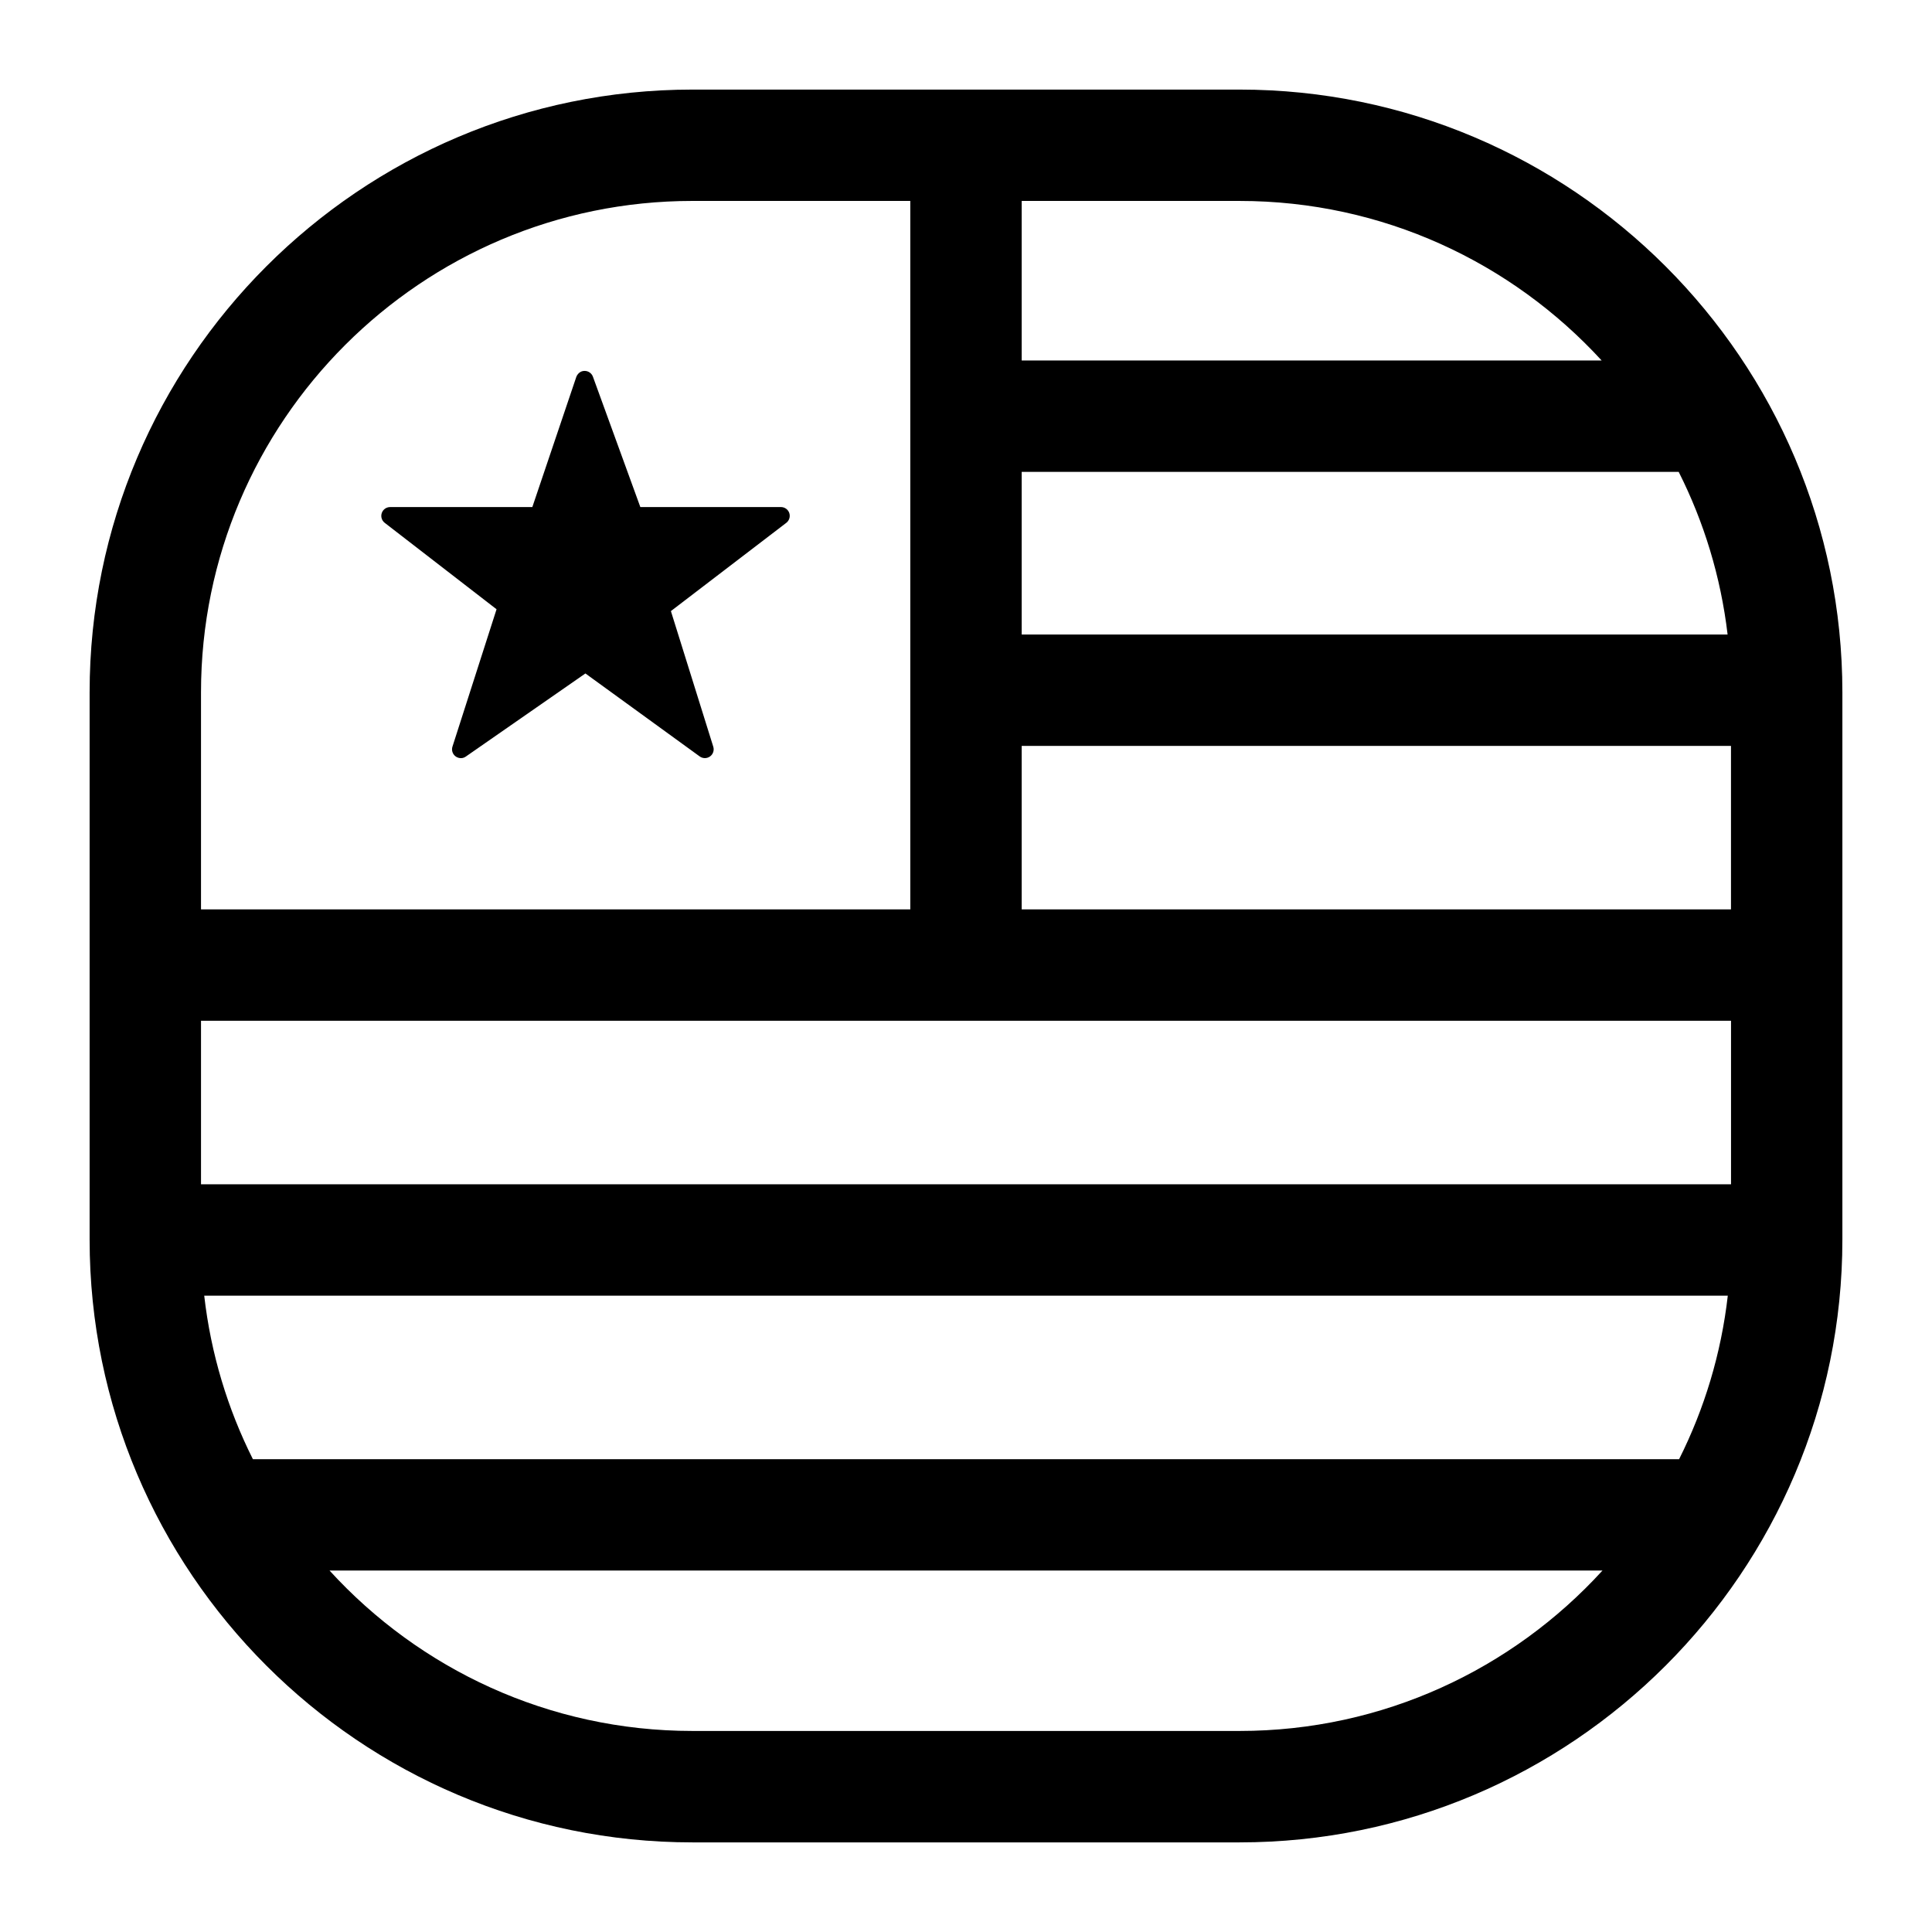 <?xml version="1.0" encoding="UTF-8"?>
<!-- Uploaded to: ICON Repo, www.iconrepo.com, Generator: ICON Repo Mixer Tools -->
<svg fill="#000000" width="800px" height="800px" version="1.1" viewBox="144 144 512 512" xmlns="http://www.w3.org/2000/svg">
 <path d="m472.5 167.74h-144.99c-88.094 0-159.76 71.664-159.76 159.75v145.01c0 88.09 71.668 159.75 159.76 159.75h144.99c88.09 0 159.75-71.664 159.75-159.75v-145.01c-0.004-88.086-71.668-159.75-159.75-159.75zm116.48 362.96h-377.96c-6.68-13.309-11.141-27.914-12.898-43.328h403.76c-1.762 15.414-6.223 30.02-12.902 43.328zm-391.71-72.852v-43.332h405.47v43.332zm404.56-145.7h-187.07v-43.098h174.11c6.676 13.238 11.152 27.762 12.961 43.098zm-187.07 29.52h187.97v43.328h-187.97zm153.69-102.14h-153.69v-42.277h57.742c37.934 0 72.129 16.309 95.949 42.277zm-240.94-42.277h57.73v187.74h-187.97v-57.512c0-71.809 58.426-130.23 130.24-130.23zm144.99 405.47h-144.99c-38.051 0-72.344-16.402-96.176-42.508h337.34c-23.832 26.105-58.121 42.508-96.168 42.508zm-120.13-320.16-30.574 23.383 11.227 35.934c0.301 0.961-0.047 2.004-0.863 2.59-0.82 0.586-1.914 0.582-2.731-0.008l-30.289-21.988-31.68 22.016c-1.426 0.988-2.719-0.039-2.719-0.039-0.805-0.594-1.141-1.637-0.832-2.59l11.684-36.398-29.637-22.906c-0.793-0.609-1.105-1.656-0.781-2.598 0.32-0.945 1.211-1.578 2.207-1.578h37.691l11.656-34.5s0.535-1.586 2.211-1.586c0.98 0 1.855 0.613 2.191 1.535l12.566 34.547h37.266c1 0 1.887 0.637 2.207 1.586 0.312 0.945-0.004 1.992-0.801 2.602z"/>
</svg>